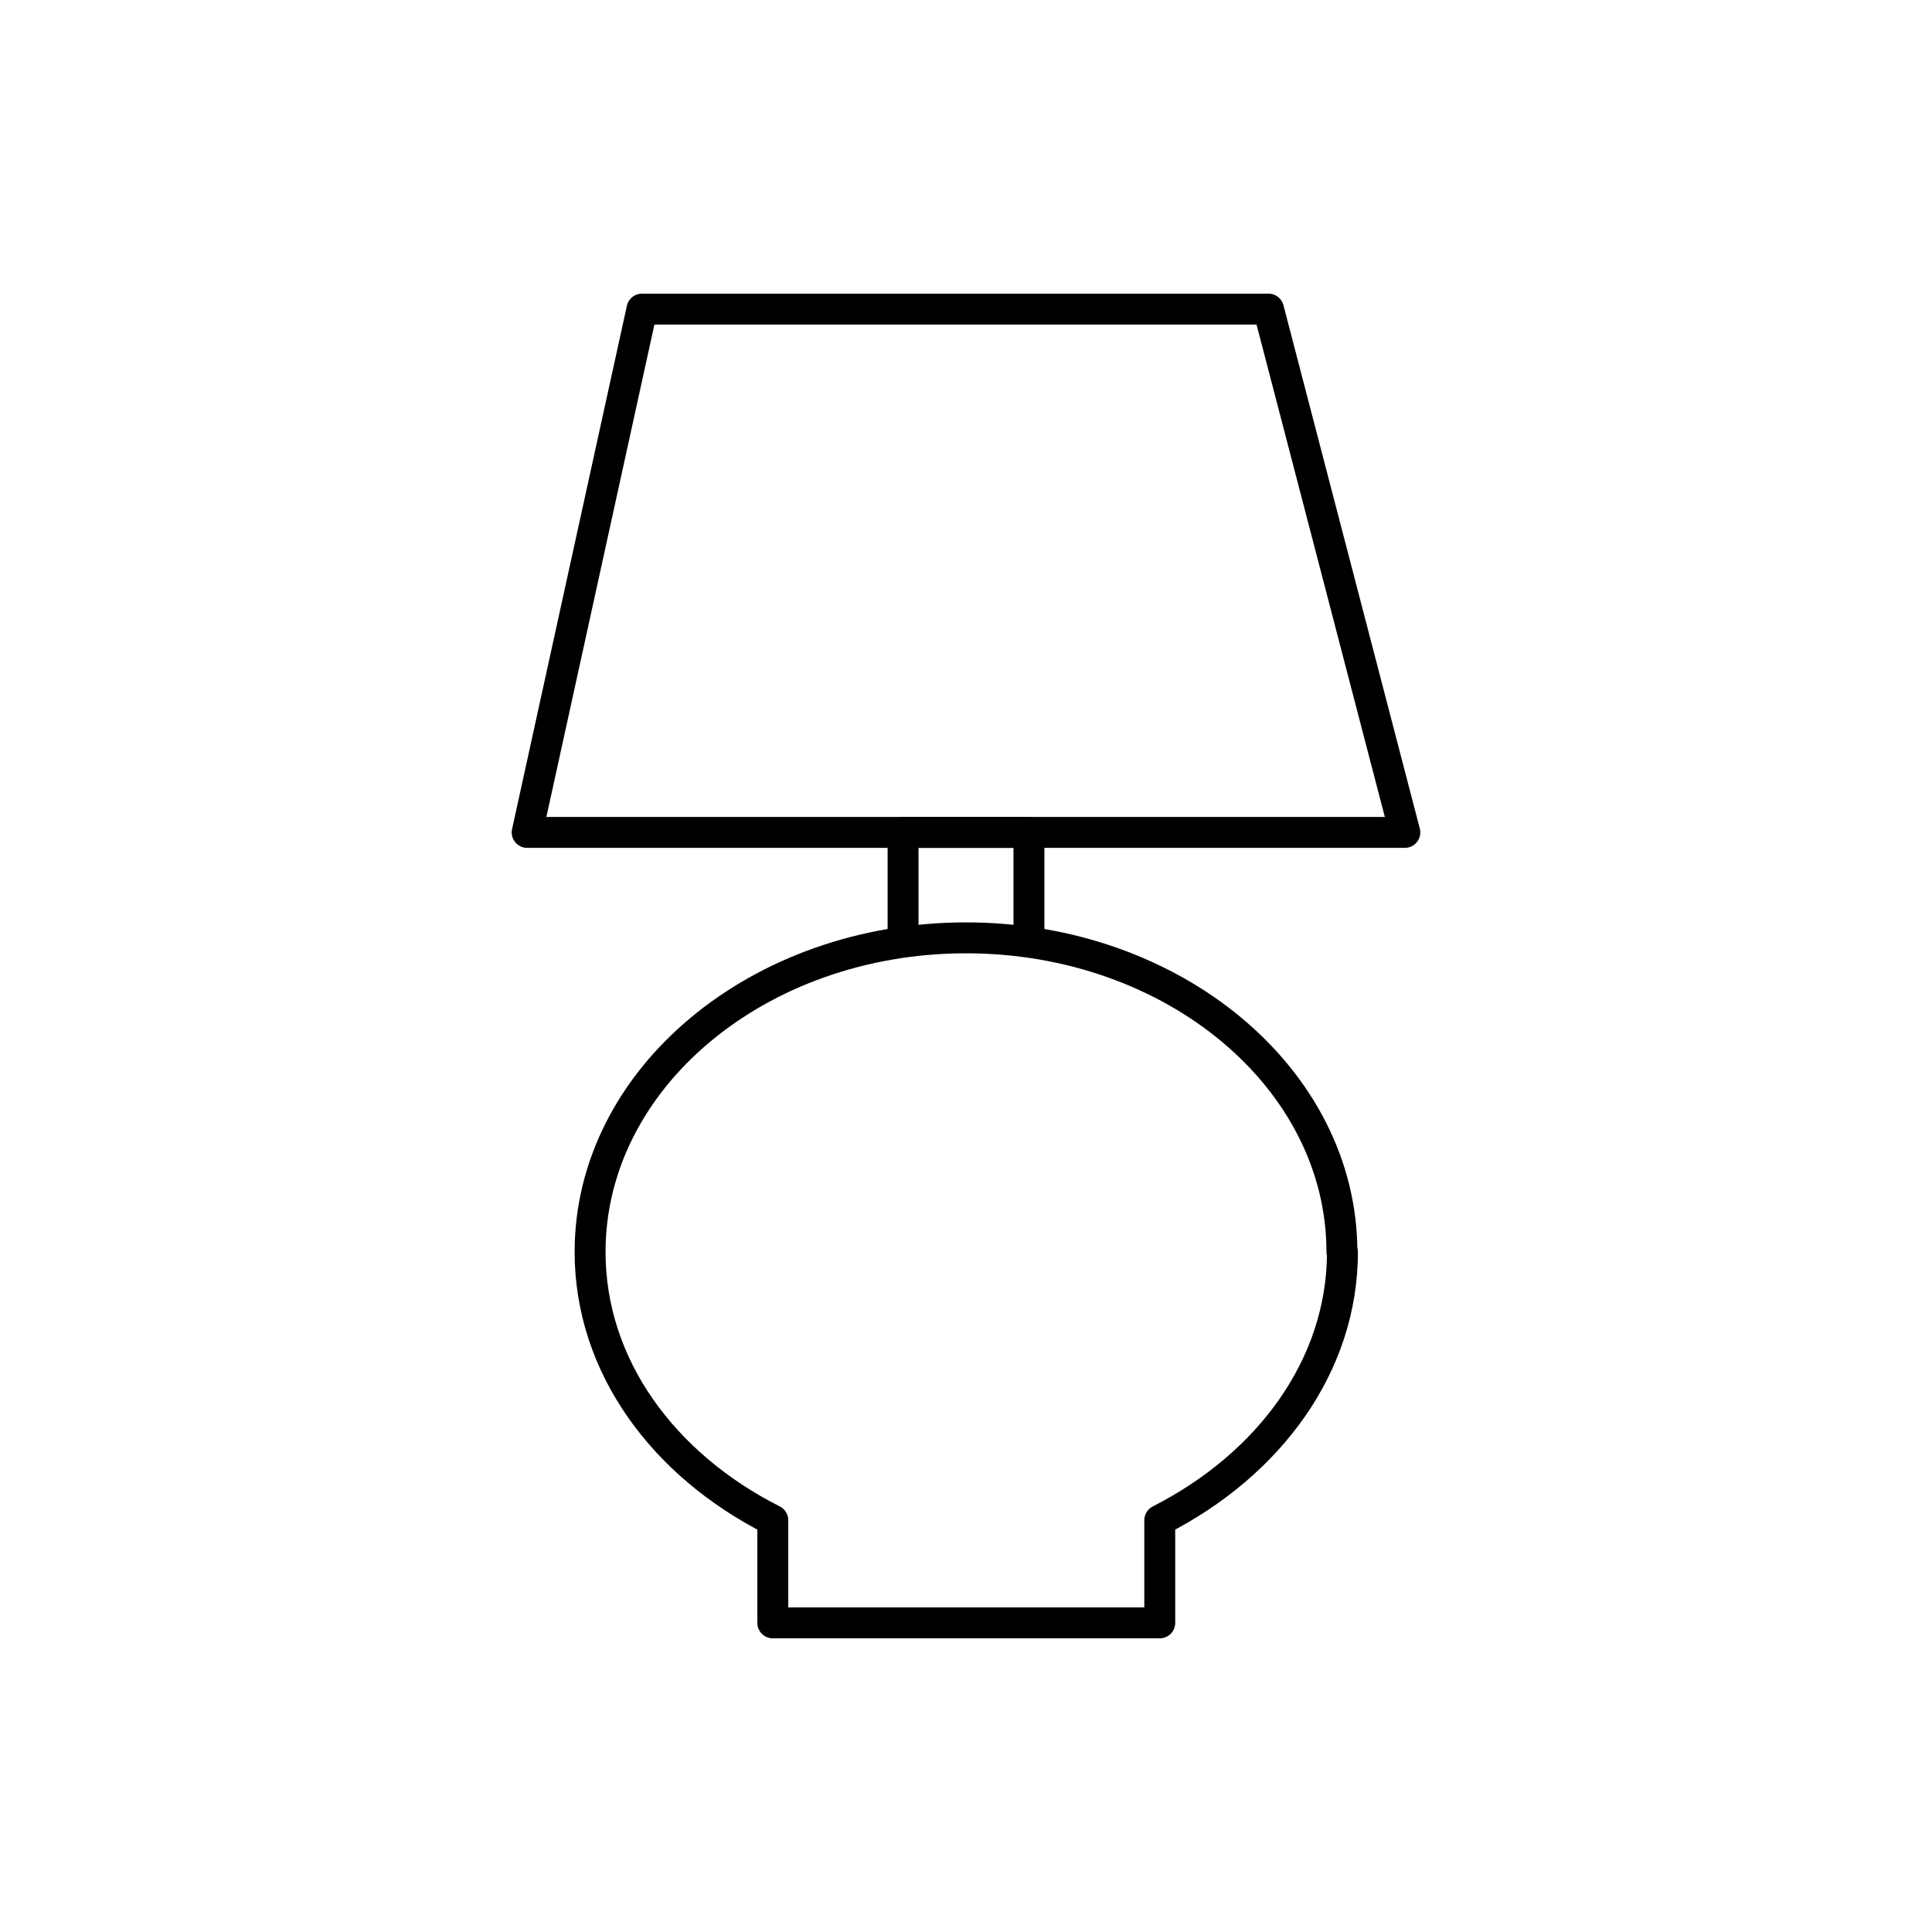 <?xml version="1.0" encoding="UTF-8"?>
<svg id="Layer_1" data-name="Layer 1" xmlns="http://www.w3.org/2000/svg" viewBox="0 0 35 35">
  <defs>
    <style>
      .cls-1 {
        fill: none;
        stroke: #000;
        stroke-linecap: round;
        stroke-linejoin: round;
        stroke-width: .56px;
      }
    </style>
  </defs>
  <path class="cls-1" d="M24.31,22.68c0-3.14-3.05-5.69-6.81-5.69s-6.81,2.55-6.81,5.69c0,2.07,1.33,3.86,3.31,4.86v1.86h7.01v-1.86c1.97-1,3.31-2.79,3.31-4.86Z"/>
  <polyline class="cls-1" points="16.36 16.99 16.36 15.08 18.64 15.08 18.64 16.99"/>
  <polygon class="cls-1" points="25.45 15.08 9.55 15.08 11.63 5.6 22.98 5.6 25.45 15.08"/>
</svg>